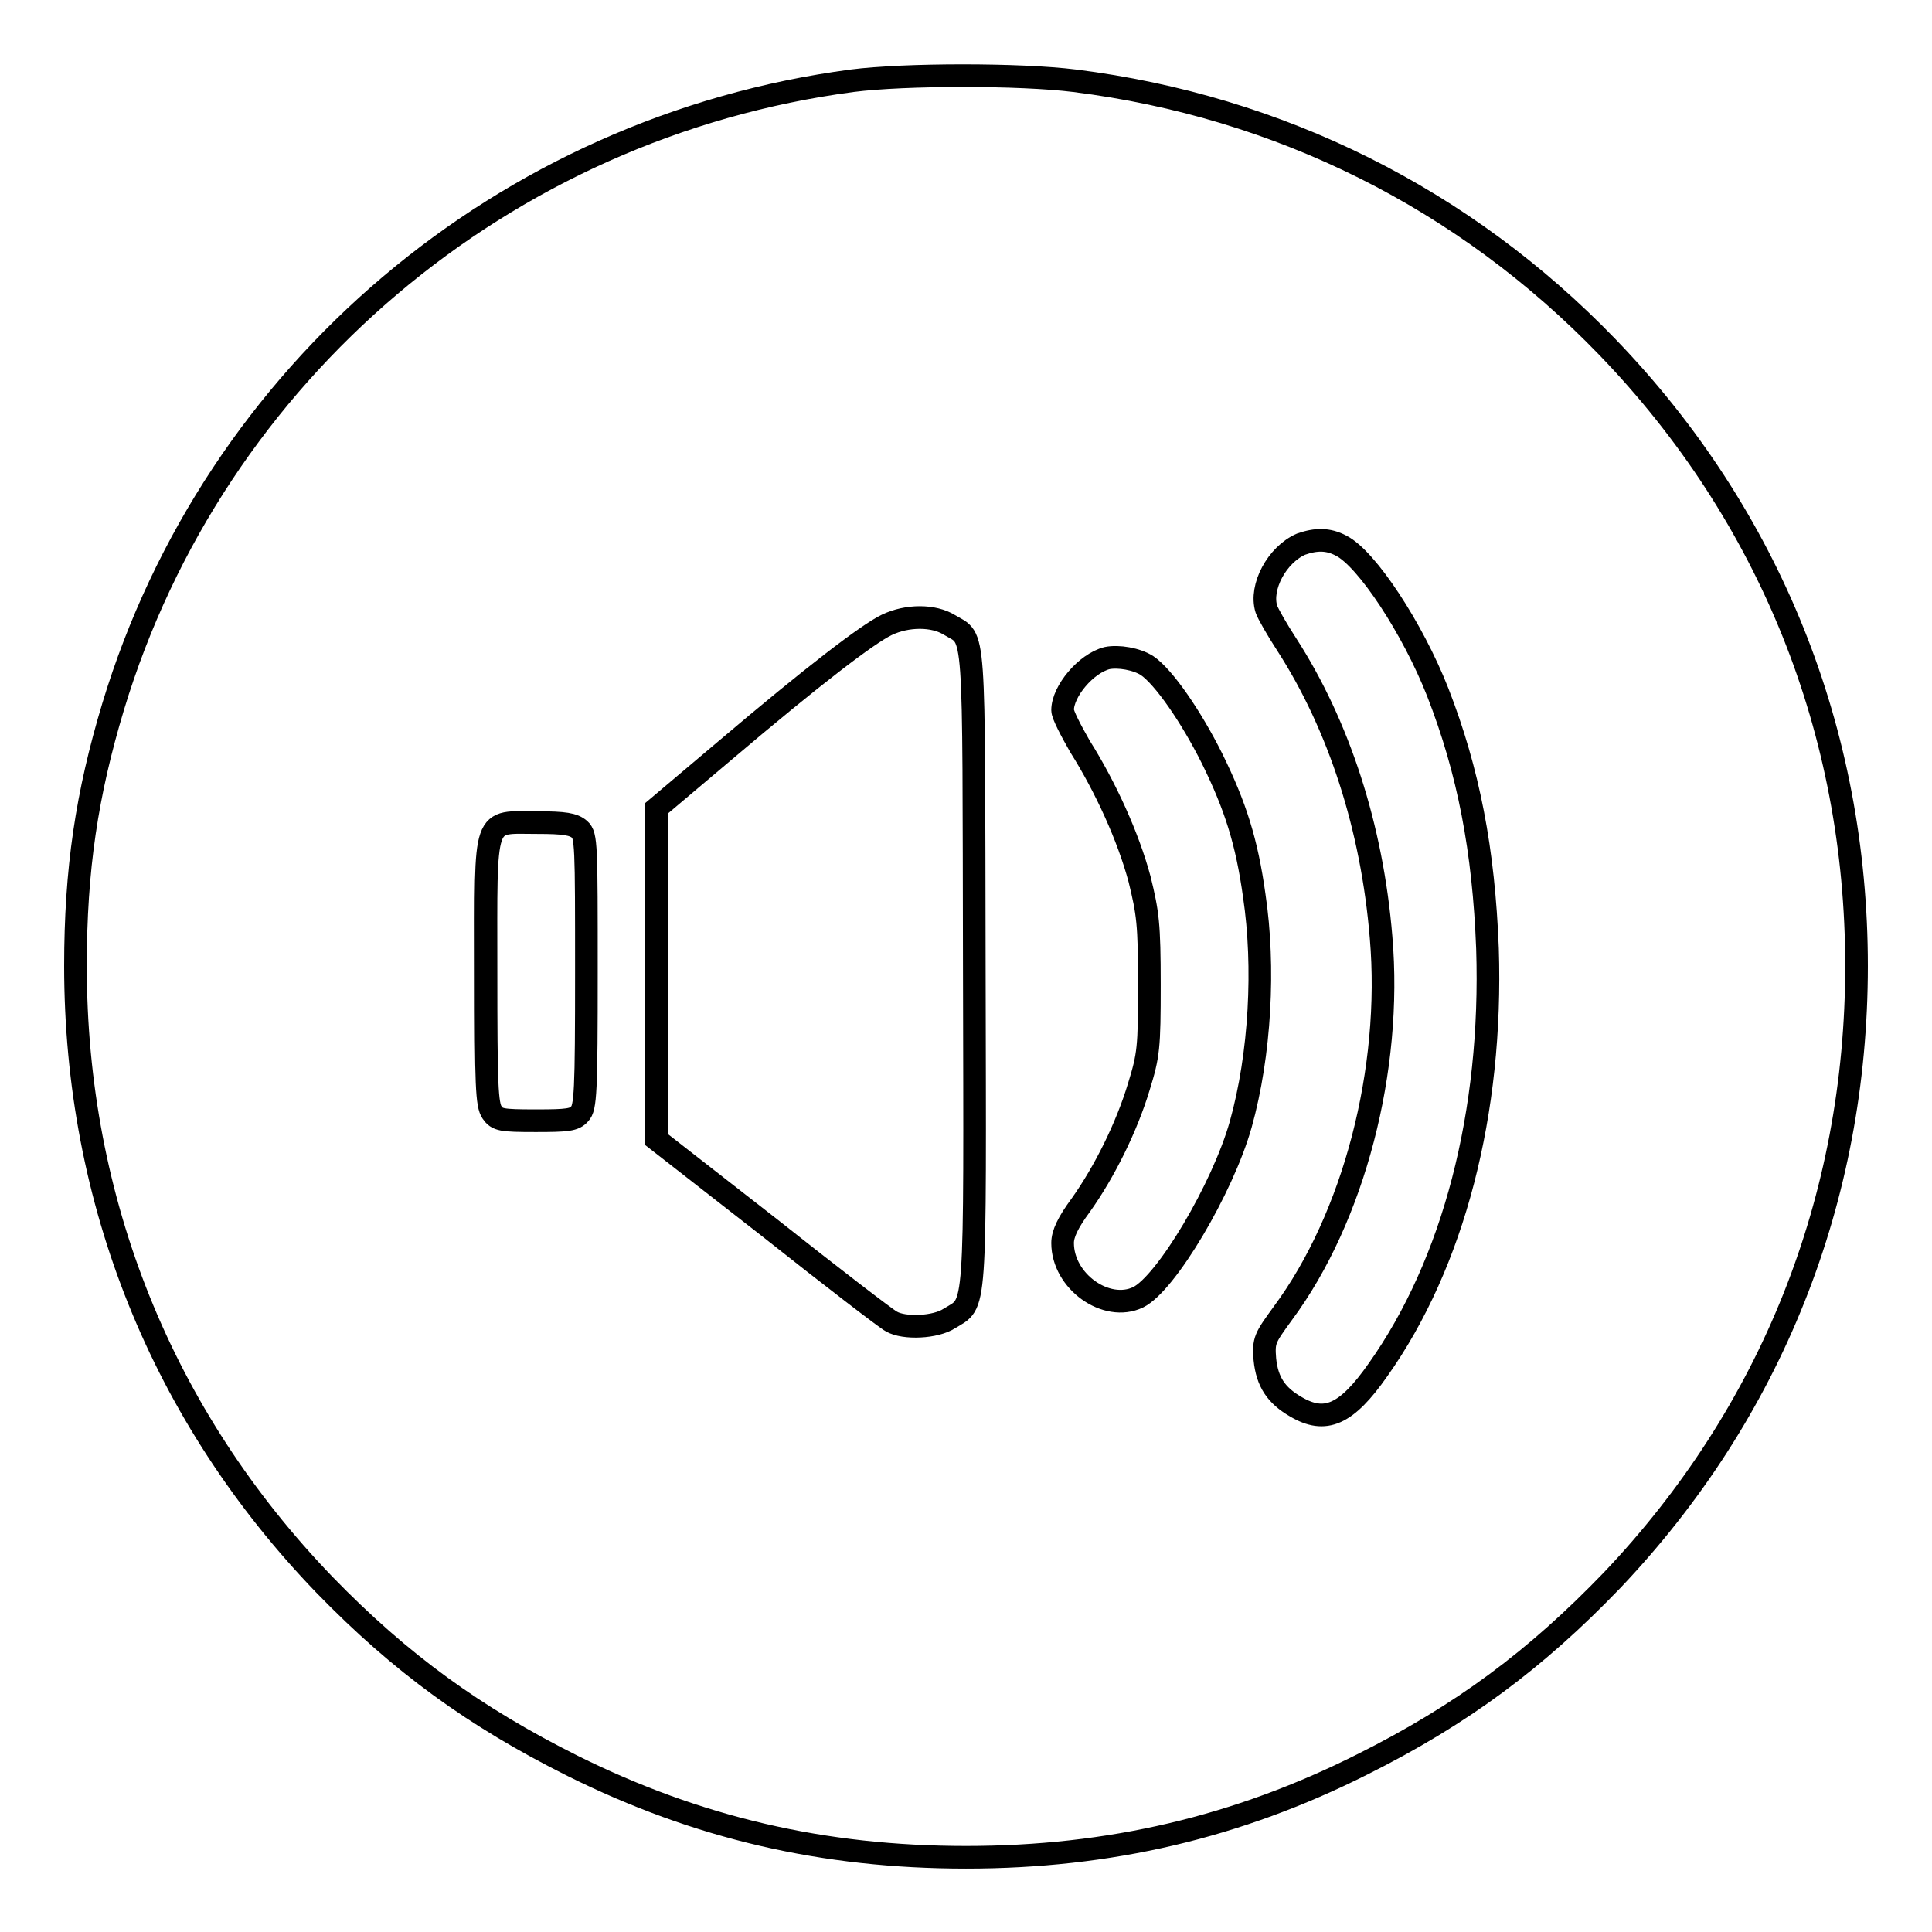 <?xml version="1.0" encoding="utf-8"?>
<!-- Svg Vector Icons : http://www.onlinewebfonts.com/icon -->
<!DOCTYPE svg PUBLIC "-//W3C//DTD SVG 1.1//EN" "http://www.w3.org/Graphics/SVG/1.1/DTD/svg11.dtd">
<svg version="1.1" xmlns="http://www.w3.org/2000/svg" xmlns:xlink="http://www.w3.org/1999/xlink" x="0px" y="0px" viewBox="0 0 256 256" enable-background="new 0 0 256 256" xml:space="preserve">
<g><g><g><path stroke-width="3" fill-opacity="0" stroke="#000000"  d="M112.9,10.7C66.8,16.8,28.4,49.3,15,93.6c-3.5,11.6-5,21.6-5,34.4c0,31.2,11.5,59.7,33,82c10.1,10.4,19.9,17.5,32.9,24c16.5,8.2,33.2,12.1,52.1,12.1c19,0,36-4,52.5-12.3c13.2-6.6,23-13.9,33.1-24.4c21.1-22.2,32.4-50.5,32.4-81.4c0-31.1-11.5-59.7-33-82c-19-19.7-43.5-31.9-70.6-35.3C135.2,9.8,119.9,9.8,112.9,10.7z M177.7,72.3c3.4,1.7,9.5,11,12.8,19.4c4.1,10.5,6.1,21,6.6,34c0.7,21.7-4.5,41.7-14.5,55.8c-4.2,6-7,7.2-10.9,4.9c-2.6-1.5-3.8-3.3-4.1-6.3c-0.2-2.5,0-2.8,2.4-6.1c9.4-12.7,14.5-32.3,13-49.8c-1.2-14.6-5.6-28.1-12.5-38.8c-1.3-2-2.5-4.1-2.7-4.7c-0.9-2.9,1.4-7.2,4.6-8.6C174.4,71.4,176,71.4,177.7,72.3z M125.8,82.8c3.5,2.1,3.2-0.9,3.3,45.5c0.1,46.7,0.3,44.2-3.3,46.4c-1.8,1.2-6,1.4-7.7,0.4c-0.6-0.3-7.9-5.9-16.1-12.4L87,151v-22v-21.9l9-7.6c11.9-10.1,19-15.5,21.5-16.7C120.2,81.5,123.7,81.5,125.8,82.8z M152,88.2c2.2,1.5,5.8,6.7,8.6,12.3c3.1,6.3,4.6,11,5.6,18.2c1.4,9.4,0.8,21-1.8,30.3c-2.4,8.5-9.9,21.1-13.6,22.9c-4.2,2-10-2.1-10-7.2c0-1.2,0.7-2.7,2.4-5c3.2-4.5,6.1-10.4,7.7-15.7c1.3-4.2,1.4-5.2,1.4-13.5c0-8.1-0.2-9.5-1.3-14c-1.5-5.6-4.5-12.2-7.9-17.6c-1.2-2.1-2.3-4.2-2.3-4.8c0-2.5,3.1-6.2,5.9-6.9C148.2,86.9,150.6,87.3,152,88.2z M76.8,109.9c0.9,0.8,0.9,2.1,0.9,18.8c0,16-0.1,18.1-0.9,18.9c-0.7,0.8-1.6,0.9-5.8,0.9c-4.6,0-5.1-0.1-5.8-1.1c-0.7-1-0.8-3.6-0.8-18.7c0-21.1-0.5-19.7,6.8-19.7C74.8,109,76,109.2,76.8,109.9z"/></g></g></g>
</svg>